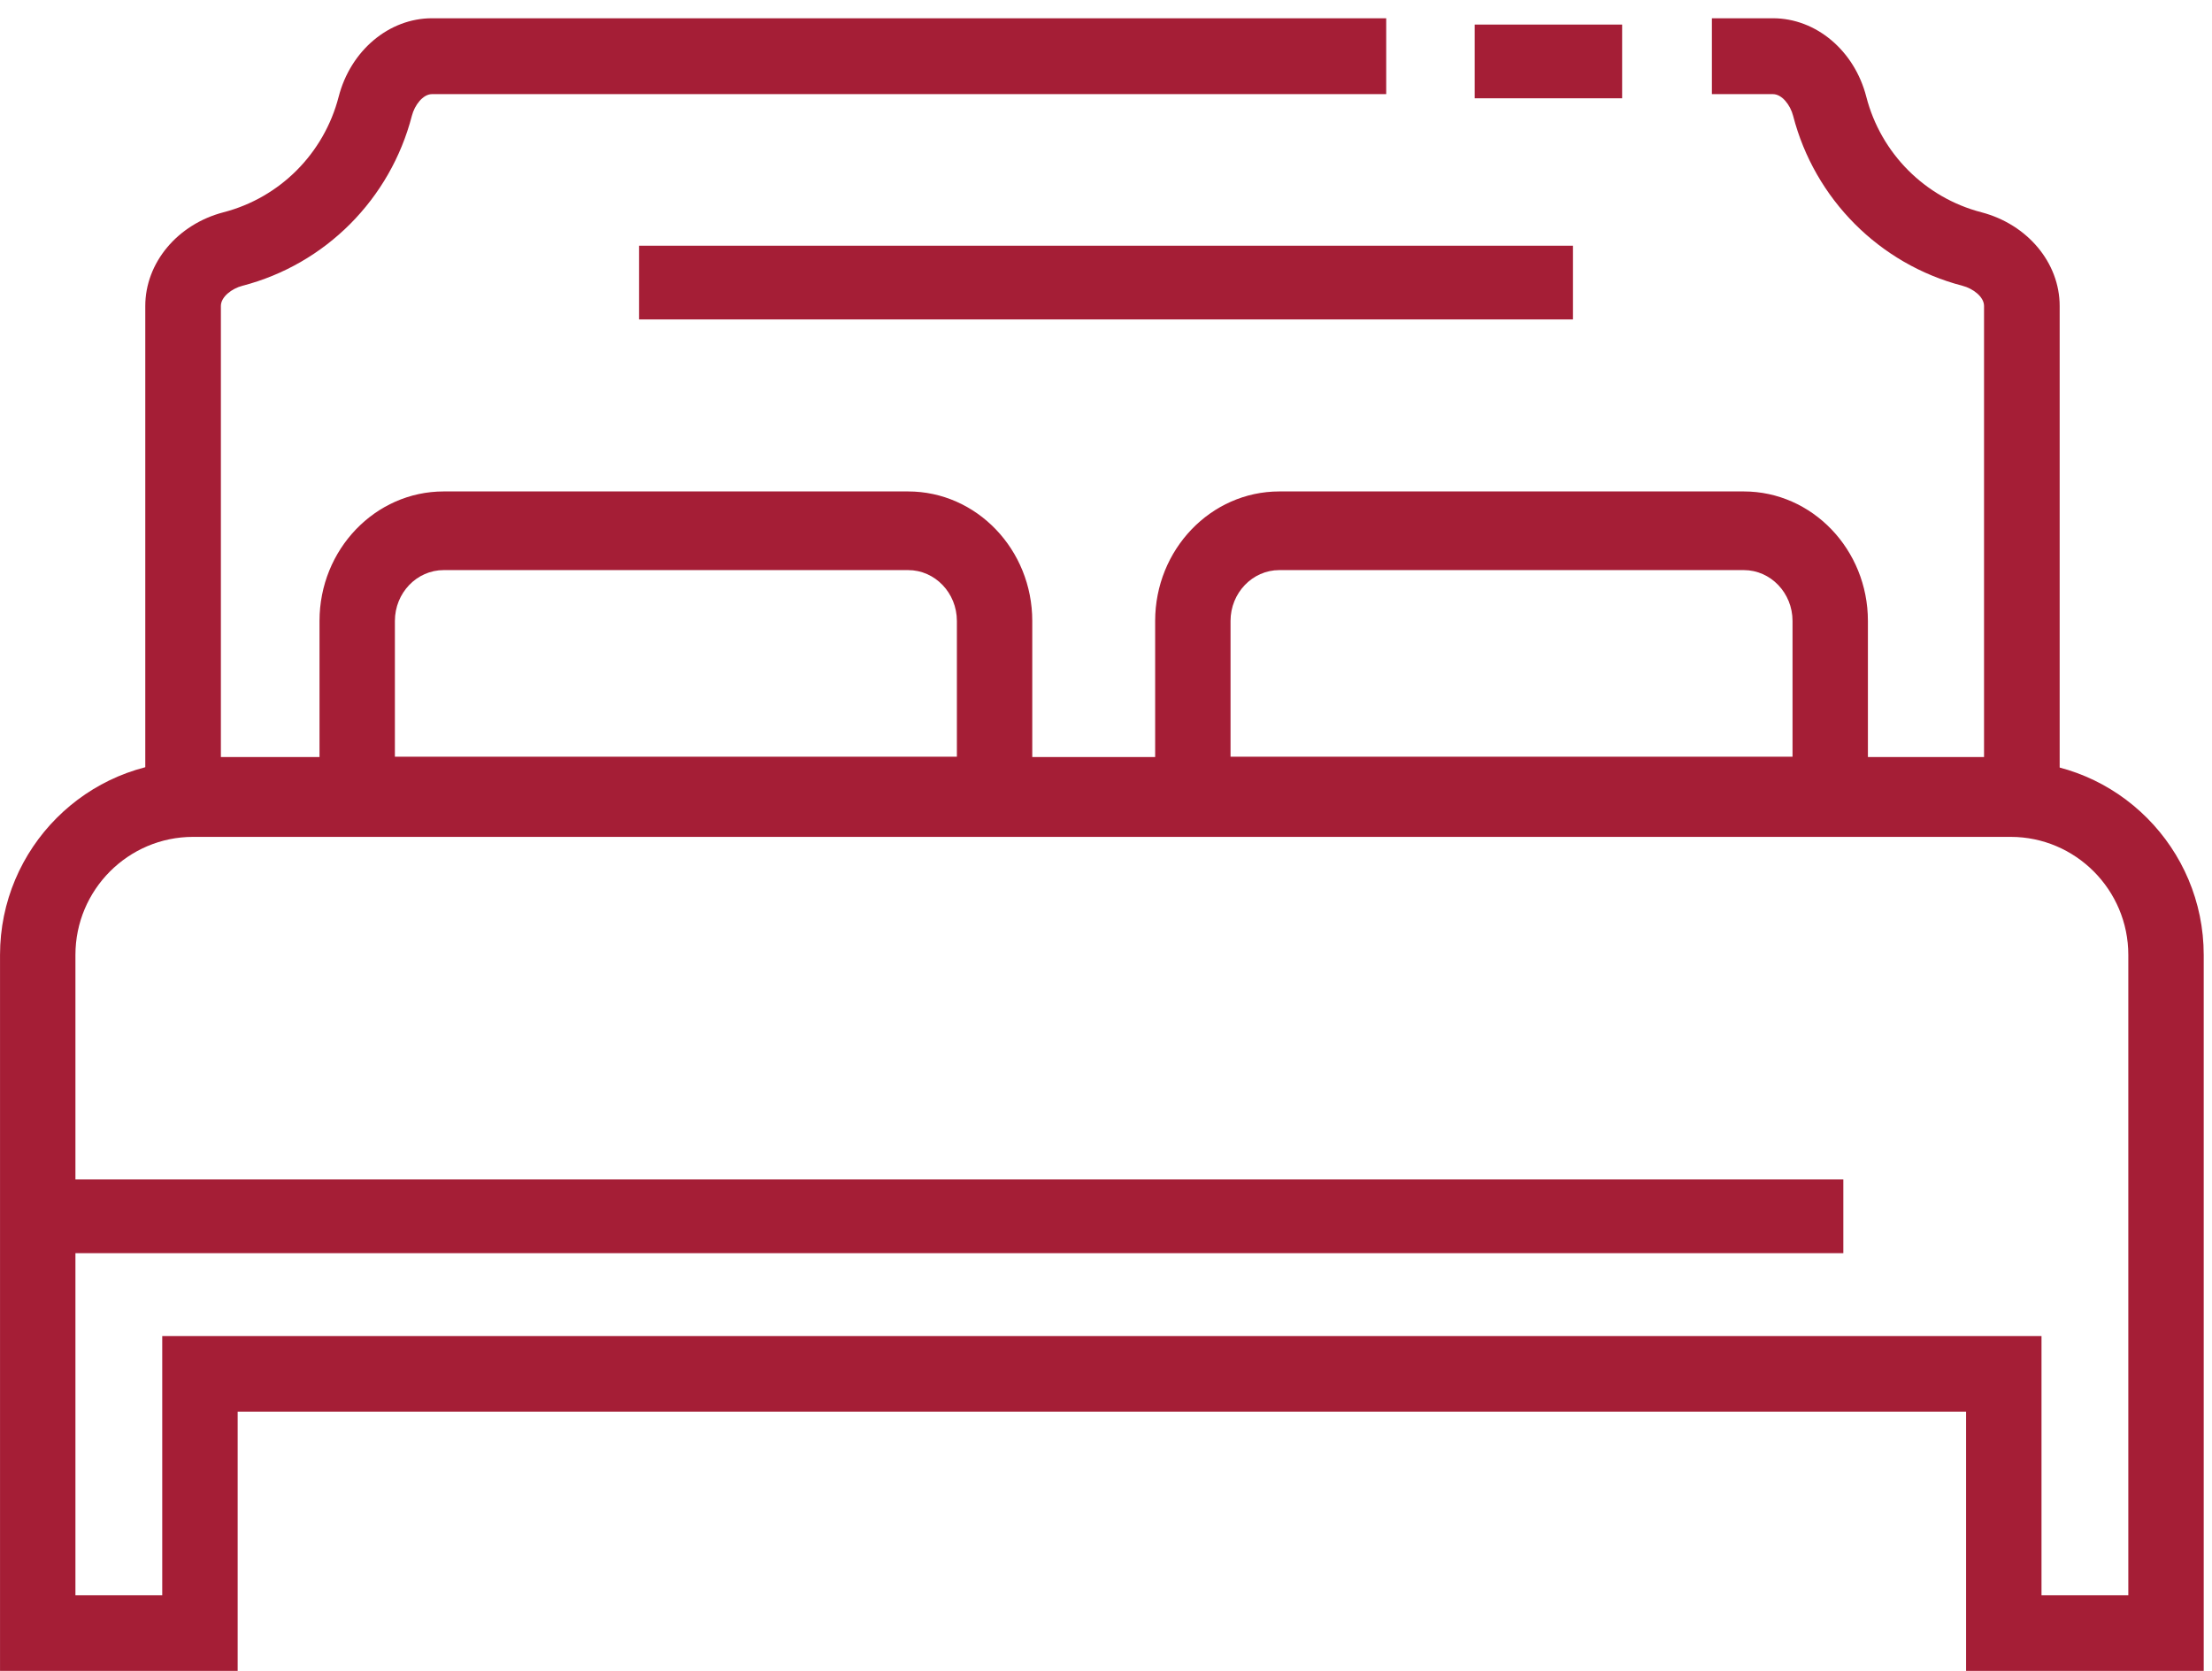 <?xml version="1.0" encoding="UTF-8"?>
<svg width="90px" height="68px" viewBox="0 0 90 68" version="1.1" xmlns="http://www.w3.org/2000/svg" xmlns:xlink="http://www.w3.org/1999/xlink">
    <!-- Generator: Sketch 52.4 (67378) - http://www.bohemiancoding.com/sketch -->
    <title>Group 13</title>
    <desc>Created with Sketch.</desc>
    <defs>
        <polygon id="path-1" points="0.001 0.979 89.662 0.979 89.662 38 0.001 38"></polygon>
        <polygon id="path-3" points="0.911 0.743 78.802 0.743 78.802 33.896 0.911 33.896"></polygon>
        <polygon id="path-5" points="0 68 90 68 90 1 0 1"></polygon>
    </defs>
    <g id="Welcome" stroke="none" stroke-width="1" fill="none" fill-rule="evenodd">
        <g id="15-Modules" transform="translate(-231, -19681)">
            <g id="Group-41" transform="translate(27, 19632)">
                <g id="Group-13" transform="translate(204, 49)">
                    <g id="Group-3" transform="translate(0, 30)">
                        <mask id="mask-2" fill="white">
                            <use xlink:href="#path-1"></use>
                        </mask>
                        <g id="Clip-2"></g>
                        <path d="M83.063,34.921 L86.595,34.921 L86.595,8.863 C86.595,6.213 84.447,4.058 81.807,4.058 L7.857,4.058 C5.217,4.058 3.069,6.213 3.069,8.863 L3.069,34.921 L6.601,34.921 L6.601,24.371 L83.063,24.371 L83.063,34.921 Z M89.663,38 L79.994,38 L79.994,27.449 L9.67,27.449 L9.67,38 L0.001,38 L0.001,8.863 C0.001,4.515 3.525,0.979 7.857,0.979 L81.807,0.979 C86.139,0.979 89.663,4.515 89.663,8.863 L89.663,38 Z" id="Fill-1" fill="#a51e36"></path>
                    </g>
                    <g id="Group-6" transform="translate(5, 0)">
                        <mask id="mask-4" fill="white">
                            <use xlink:href="#path-3"></use>
                        </mask>
                        <g id="Clip-5"></g>
                        <path d="M78.802,33.896 L0.911,33.896 L0.911,12.452 C0.911,10.695 2.221,9.127 4.094,8.639 C6.39,8.044 8.184,6.242 8.779,3.938 C9.263,2.059 10.824,0.743 12.576,0.743 L51.401,0.743 L51.401,3.831 L12.576,3.831 C12.207,3.831 11.869,4.28 11.758,4.712 C10.882,8.101 8.242,10.753 4.865,11.63 C4.435,11.741 3.987,12.079 3.987,12.452 L3.987,30.808 L75.725,30.808 L75.725,12.452 C75.725,12.079 75.278,11.741 74.847,11.63 C71.473,10.751 68.831,8.101 67.957,4.712 C67.844,4.278 67.507,3.831 67.136,3.831 L64.652,3.831 L64.652,0.743 L67.136,0.743 C68.89,0.743 70.453,2.059 70.935,3.94 C71.528,6.242 73.325,8.044 75.618,8.639 C77.493,9.129 78.802,10.695 78.802,12.452 L78.802,33.896 Z" id="Fill-4" fill="#a51e36"></path>
                    </g>
                    <mask id="mask-6" fill="white">
                        <use xlink:href="#path-5"></use>
                    </mask>
                    <g id="Clip-8"></g>
                    <polygon id="Fill-7" fill="#a51e36" points="60 4 66 4 66 1 60 1"></polygon>
                    <path d="M16.067,30.799 L38.933,30.799 L38.933,25.271 C38.933,24.13 38.044,23.201 36.948,23.201 L18.052,23.201 C16.958,23.201 16.067,24.13 16.067,25.271 L16.067,30.799 Z M42,34 L13,34 L13,25.271 C13,22.365 15.265,20 18.052,20 L36.948,20 C39.735,20 42,22.365 42,25.271 L42,34 Z" id="Fill-9" fill="#a51e36"></path>
                    <path d="M50.067,30.799 L72.933,30.799 L72.933,25.271 C72.933,24.13 72.044,23.201 70.95,23.201 L52.052,23.201 C50.958,23.201 50.067,24.13 50.067,25.271 L50.067,30.799 Z M76,34 L47,34 L47,25.271 C47,22.365 49.265,20 52.052,20 L70.95,20 C73.733,20 76,22.365 76,25.271 L76,34 Z" id="Fill-10" fill="#a51e36"></path>
                    <polygon id="Fill-11" fill="#a51e36" points="2 51 75 51 75 48 2 48"></polygon>
                    <polygon id="Fill-12" fill="#a51e36" points="26 13 64 13 64 10 26 10"></polygon>
                </g>
            </g>
        </g>
    </g>
</svg>